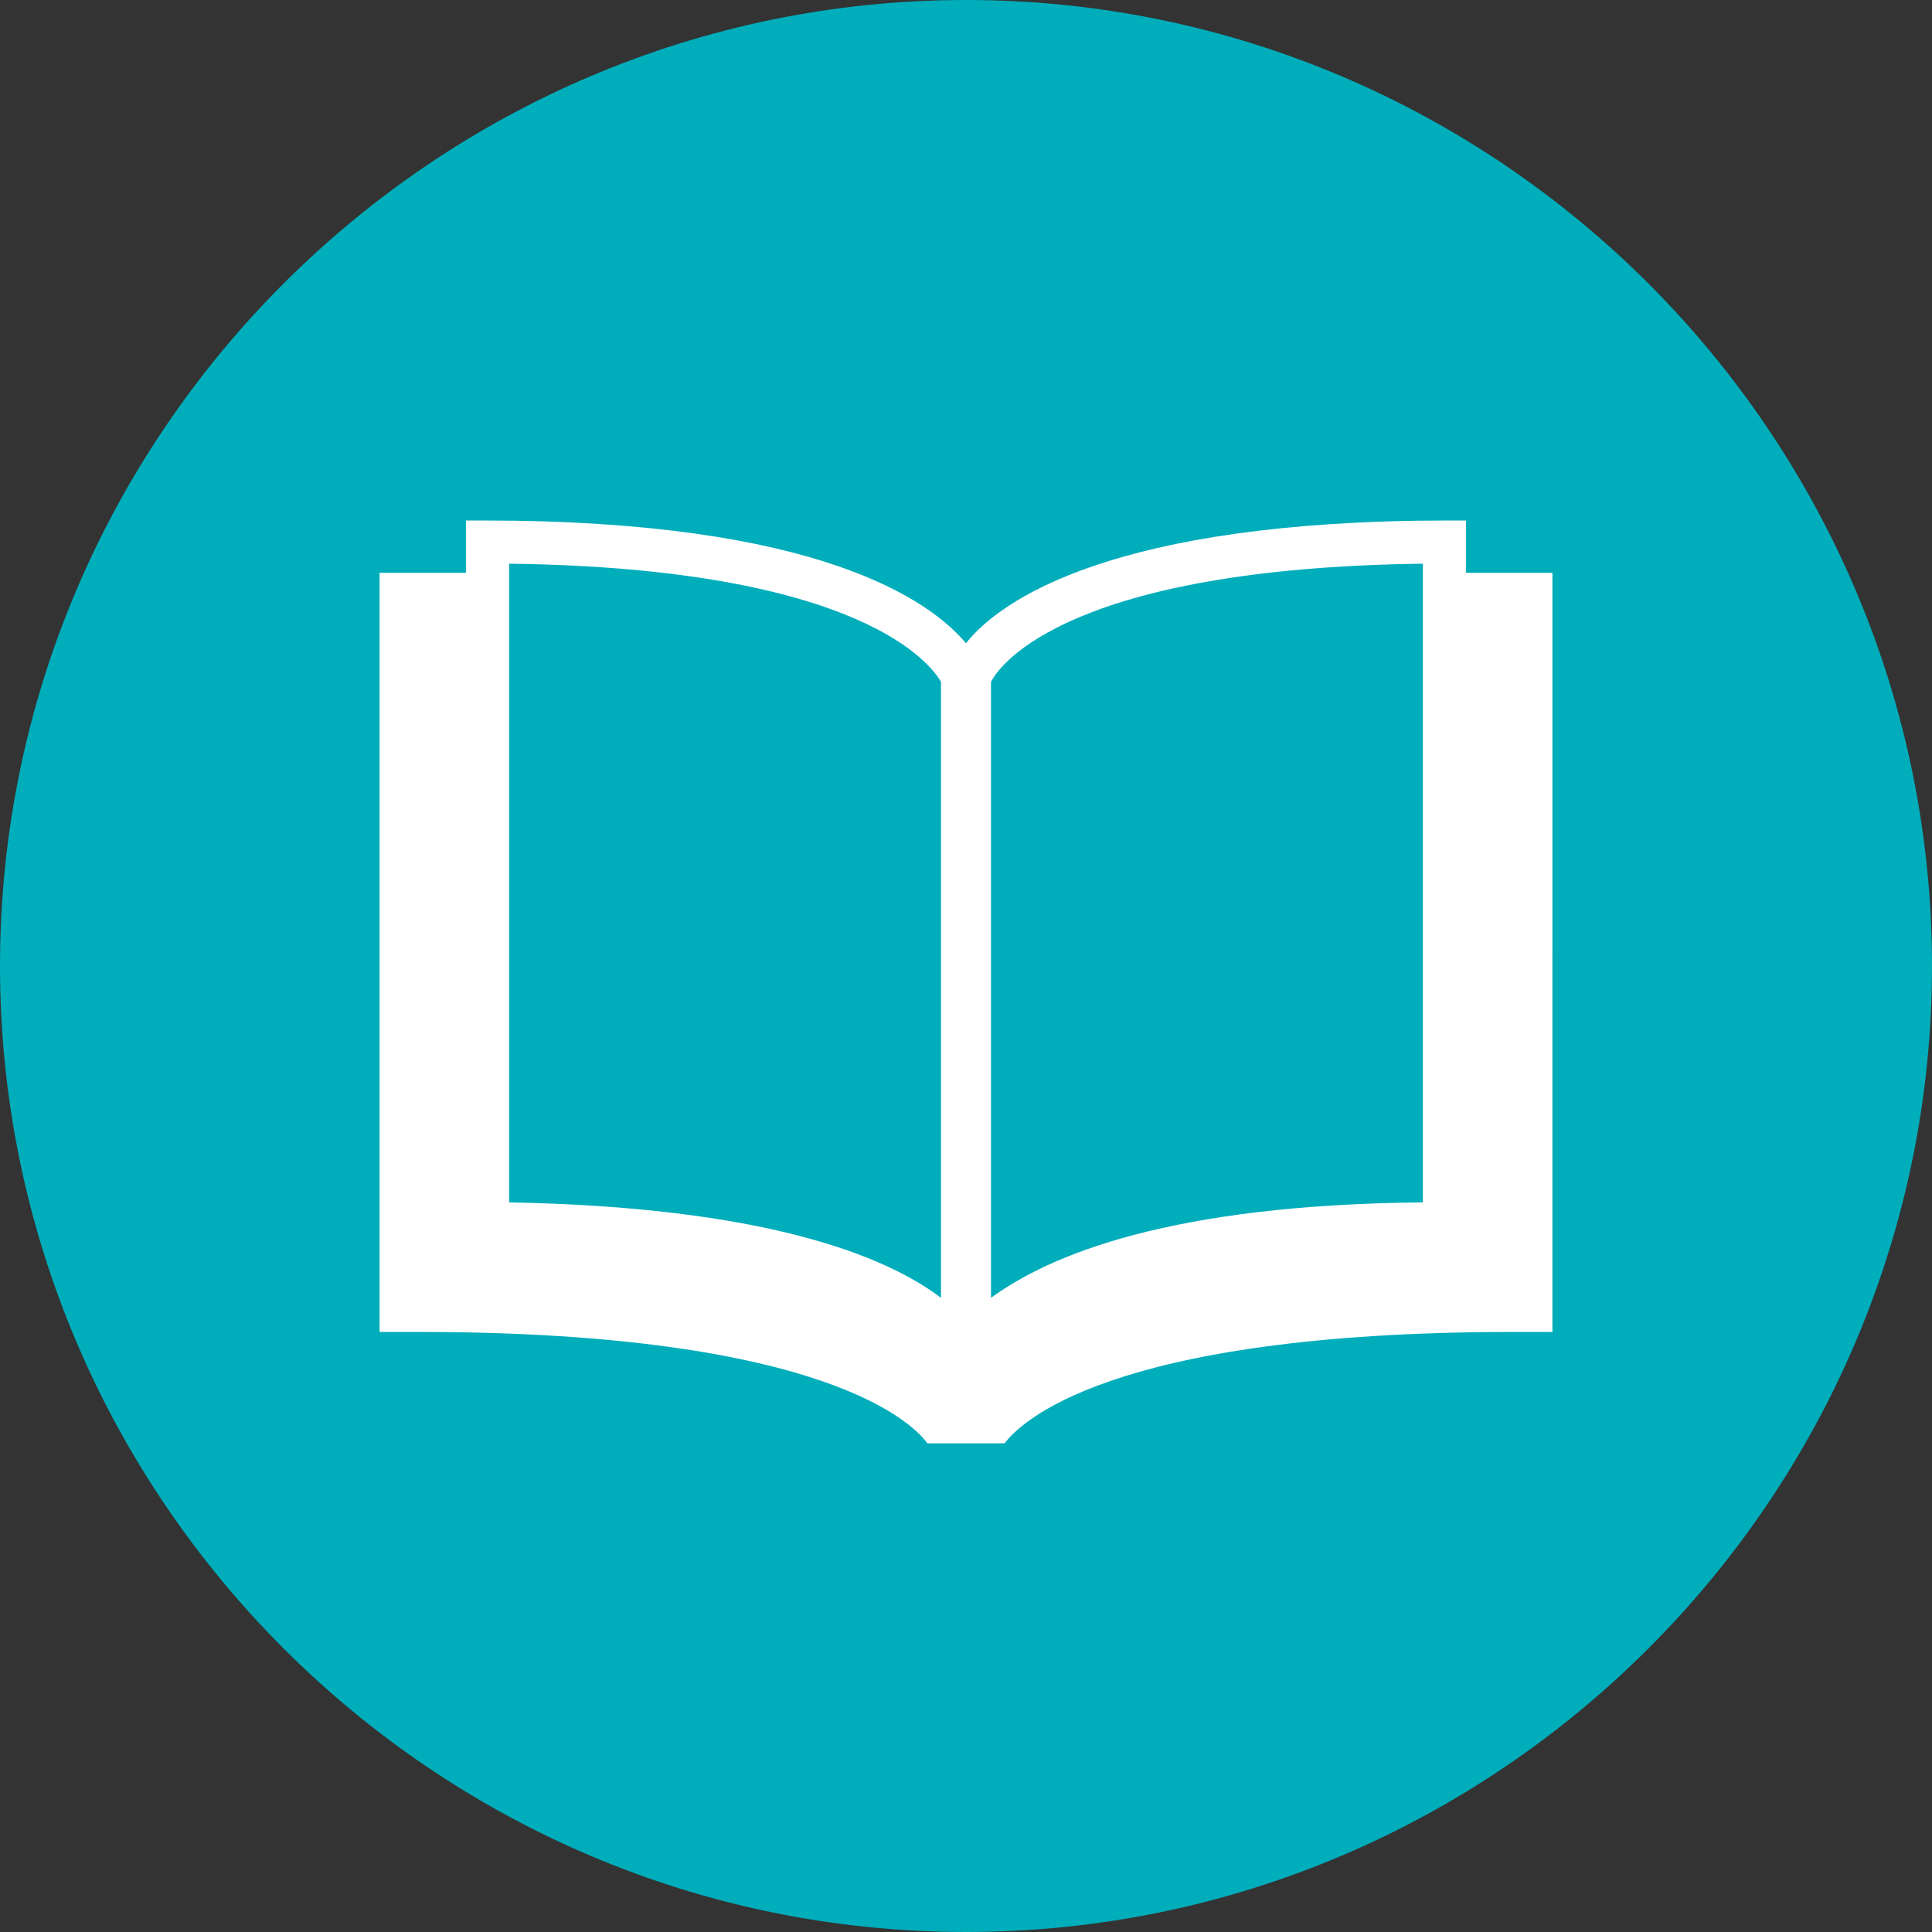 <?xml version="1.0" encoding="utf-8"?>
<!-- Generator: Adobe Illustrator 22.1.0, SVG Export Plug-In . SVG Version: 6.00 Build 0)  -->
<svg version="1.1" id="Layer_1" xmlns="http://www.w3.org/2000/svg" xmlns:xlink="http://www.w3.org/1999/xlink" x="0px" y="0px"
	 viewBox="0 0 85 85" style="enable-background:new 0 0 85 85;" xml:space="preserve">
<rect x="0" y="0" width="85" height="85" fill="#333333" stroke="none"/>
<style type="text/css">
	.st0{fill:#00ADBB;}
	.st1{fill-rule:evenodd;clip-rule:evenodd;fill:#FFFFFF;}
	.st2{fill:#FFFFFF;}
</style>
<g>
	<path class="st0" d="M1734.3,302.9c-22.9,0-41.6-18.7-41.6-41.6c0-22.9,18.7-41.6,41.6-41.6c22.9,0,41.6,18.7,41.6,41.6
		C1775.9,284.2,1757.2,302.9,1734.3,302.9"/>
	<path class="st1" d="M1725.6,248.1c-0.1,0-0.2,0-0.3,0c-0.3,0-0.4-0.2-0.4-0.5v-13.2c0-0.4-0.3-0.7-0.7-0.7s-0.7,0.3-0.7,0.7v12.8
		c0,0.3-0.2,0.4-0.4,0.3c-0.7-0.4-1.2-1-1.3-1.9c-0.1-1.4,0.2-8.1,0.4-10.8c0.1-1.3-1.3-1.5-1.5-0.2c-0.3,2.2-1.1,8.7-1.2,12.2
		c0,2.9,1.7,5,4.3,5.6l-1,34.5c0,1.7,1,3.1,2.7,3.1c1.7,0,2.7-1.4,2.7-3.1l-1-34.5c2.6-0.6,4.3-2.7,4.3-5.6c0-3.5-0.8-10-1.2-12.2
		c-0.2-1.3-1.6-1.1-1.5,0.2c0.2,2.7,0.5,9.4,0.4,10.8c-0.1,0.8-0.6,1.5-1.3,1.9c-0.2,0.1-0.4,0-0.4-0.3v-12.8c0-0.4-0.3-0.7-0.7-0.7
		s-0.7,0.3-0.7,0.7v13.2c0,0.3-0.1,0.5-0.4,0.5C1725.8,248.1,1725.7,248.1,1725.6,248.1"/>
	<path class="st1" d="M1741.8,268.1l-0.7,18.9c0,1.7,1,3.1,2.7,3.1c1.7,0,2.7-1.4,2.7-3.1v-52c0-0.9-0.6-1.2-1.2-1.2
		c-1.7,0.1-6,5.4-6,13.6v16.8c0,0.7,0.3,1.1,0.9,1.4C1741.6,266.3,1741.8,266.8,1741.8,268.1"/>
</g>
<g>
	<path class="st0" d="M42.5,85C19.1,85,0,65.9,0,42.5C0,19.1,19.1,0,42.5,0C65.9,0,85,19.1,85,42.5C85,65.9,65.9,85,42.5,85"/>
	<path class="st2" d="M66.6,25.2c-0.7,0-1.4,0-2.1,0v-2.3h-0.8c-14.7,0-19.7,3.5-21.2,5.4c-1.6-1.9-6.5-5.4-21.2-5.4h-0.8v2.3
		c-0.7,0-1.4,0-2.1,0h-1.7v33.4h1.7c18.2,0,21.9,4.2,22.4,4.9h3.4c0.6-0.8,4.4-4.9,22.4-4.9h1.7V25.2H66.6z M41.4,57.1
		c-2.5-1.9-7.9-4-19-4.2V24.8C38,25,41,29.3,41.4,30V57.1z M62.6,52.9c-11.1,0.1-16.4,2.3-19,4.2V30c0.4-0.8,3.5-5,19-5.2V52.9z"/>
</g>
</svg>
